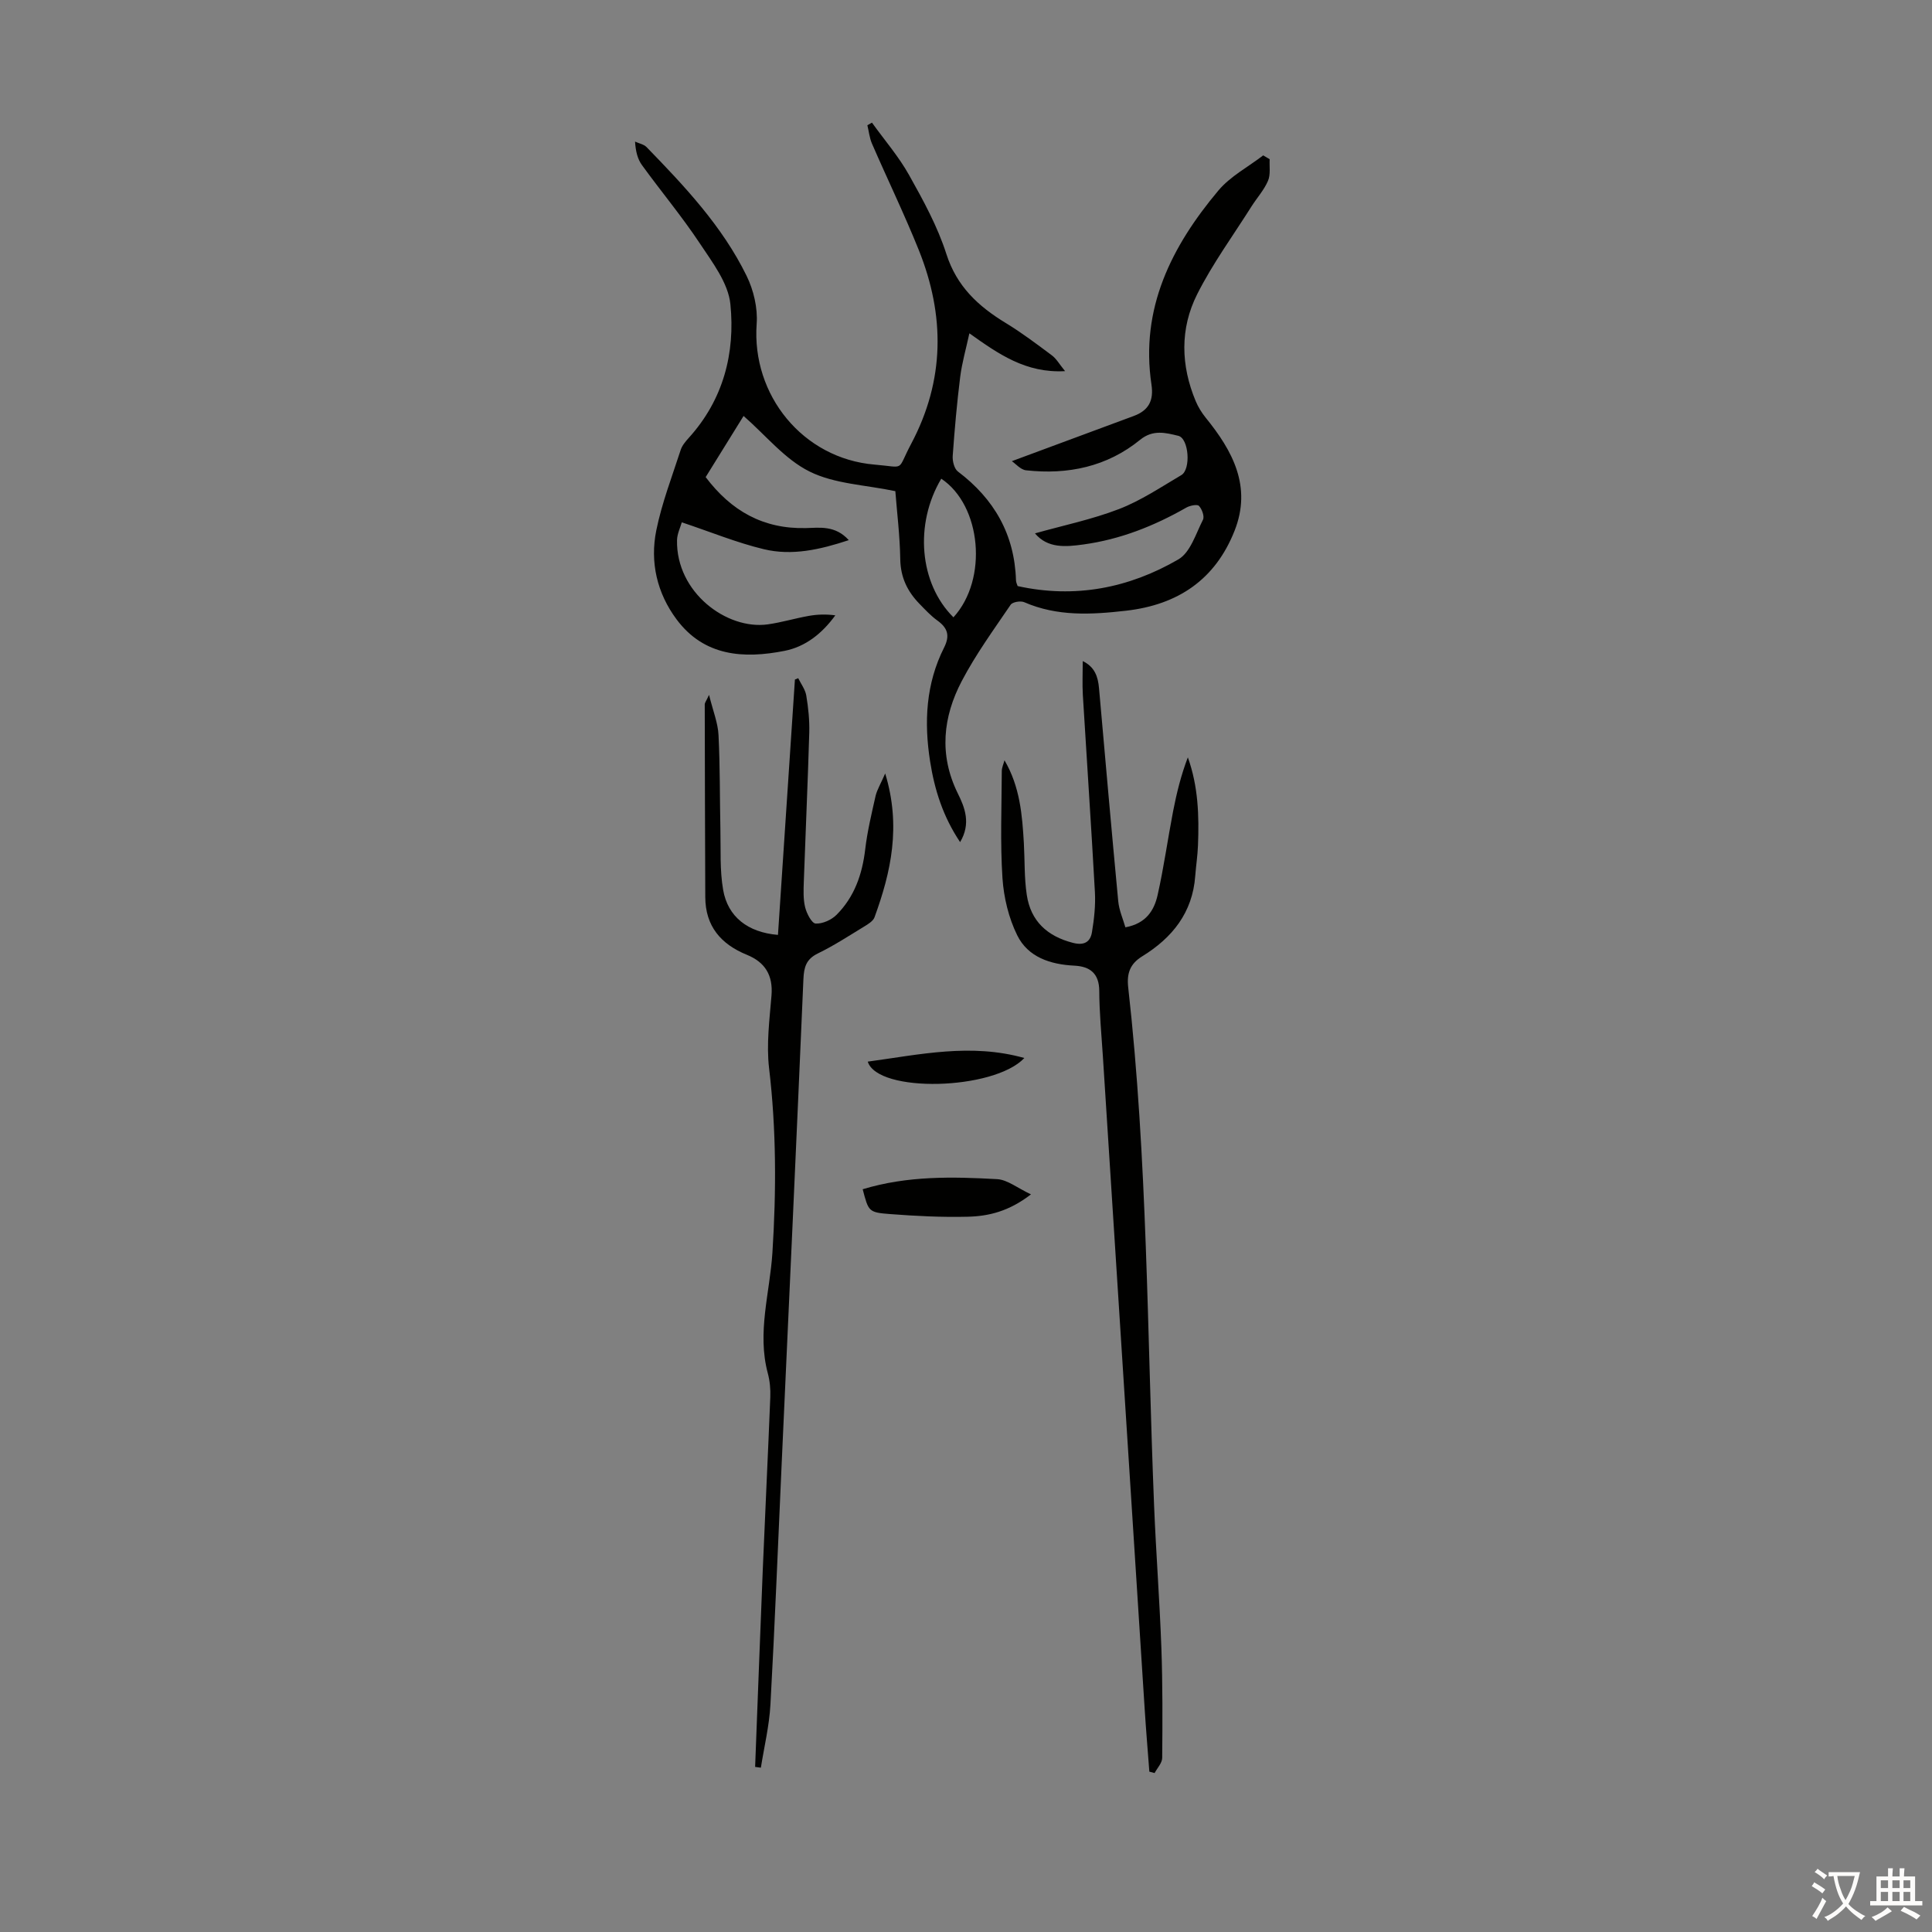 <svg enable-background="new 0 0 400 400" viewBox="0 0 400 400" xmlns="http://www.w3.org/2000/svg"><rect x="0" y="0" width="400" height="400" fill="#808080" stroke="none"/><g fill="#010100"><path d="m198.78 174.35c-3.55-5.3-5.29-10.84-6.21-16.7-1.28-8.14-.88-16.09 2.89-23.57 1.26-2.5.74-4.07-1.39-5.61-1.35-.97-2.51-2.23-3.68-3.43-2.51-2.57-3.94-5.49-4-9.26-.08-4.9-.69-9.78-1.02-14.09-6.22-1.31-12.58-1.49-17.75-4.06-5.12-2.53-9.04-7.47-13.67-11.51-2.73 4.4-5.31 8.56-7.85 12.66 5.31 7.03 11.95 10.77 20.77 10.55 2.83-.07 6.08-.59 8.86 2.5-6.01 1.99-11.77 3.27-17.57 1.88-5.6-1.34-10.98-3.56-17-5.57-.3 1.06-.96 2.37-.99 3.7-.21 10.8 10.29 18.61 18.78 17.43 2.87-.4 5.67-1.26 8.52-1.76 1.76-.31 3.57-.37 5.47-.11-2.74 3.78-6.2 6.5-10.49 7.35-8.46 1.67-16.65 1.16-22.37-6.51-4.05-5.43-5.54-11.85-4.2-18.44 1.15-5.66 3.26-11.13 5.05-16.65.29-.91 1-1.74 1.66-2.48 7.17-7.9 9.65-17.56 8.63-27.69-.44-4.4-3.76-8.71-6.37-12.65-3.7-5.57-8.01-10.73-11.94-16.15-.88-1.22-1.3-2.77-1.43-4.86.81.37 1.81.55 2.39 1.14 7.89 8.12 15.68 16.38 20.71 26.66 1.45 2.96 2.32 6.66 2.08 9.92-1.08 14.77 9.58 27.9 24.4 29.15 6.58.55 4.51 1.48 7.58-4.29 7.01-13.19 7.02-26.61 1.57-40.17-2.99-7.43-6.49-14.65-9.68-22-.51-1.18-.64-2.53-.95-3.8.32-.18.63-.36.95-.54 2.59 3.61 5.54 7.01 7.69 10.86 2.94 5.25 5.89 10.63 7.71 16.32 2.16 6.75 6.62 10.85 12.31 14.31 3.32 2.02 6.44 4.38 9.56 6.71.92.69 1.52 1.79 2.71 3.25-8.14.45-13.77-3.54-19.81-7.83-.7 3.23-1.53 6.09-1.9 9.01-.68 5.43-1.16 10.89-1.55 16.35-.08 1.08.31 2.67 1.07 3.25 7.52 5.68 11.74 13.03 12.03 22.54.01.43.24.85.34 1.18 11.89 2.62 23.05.42 33.29-5.53 2.47-1.44 3.61-5.31 5.08-8.2.35-.69-.2-2.21-.83-2.87-.36-.38-1.87-.07-2.61.35-6.67 3.81-13.7 6.6-21.34 7.64-3.65.5-7.36.84-10-2.3 5.85-1.65 11.81-2.88 17.41-5.04 4.53-1.75 8.68-4.54 12.9-7.03 2.01-1.19 1.56-7.6-.64-8.13-2.57-.62-5.22-1.35-7.88.81-6.86 5.59-14.97 7.29-23.64 6.33-1.13-.13-2.14-1.35-2.94-1.89 8.79-3.26 17.02-6.31 25.25-9.36 3.04-1.13 4.16-3.14 3.66-6.49-2.36-15.75 4.15-28.62 13.85-40.18 2.47-2.95 6.16-4.88 9.28-7.28.45.26.89.53 1.34.79-.08 1.51.22 3.19-.35 4.49-.82 1.91-2.3 3.53-3.43 5.32-3.8 6.02-8.05 11.83-11.24 18.17-3.57 7.1-3.39 14.72-.29 22.12.51 1.21 1.23 2.38 2.06 3.41 5.6 6.89 9.59 14.27 5.99 23.4-3.99 10.12-11.71 15.34-22.46 16.57-7.19.82-14.23 1.22-21.09-1.76-.76-.33-2.43-.05-2.82.53-3.51 5.17-7.22 10.27-10.11 15.78-3.9 7.43-4.75 15.25-.87 23.19 1.51 3.02 2.81 6.31.52 10.17zm-1.38-46.54c7.21-7.89 5.79-23.17-2.52-28.7-5.58 9.35-4.57 21.68 2.52 28.7z"/><path d="m207.97 157.41c3.21 5.48 3.67 11.31 4.01 17.16.2 3.57.07 7.18.6 10.69.81 5.44 4.23 8.58 9.57 9.95 2.35.6 3.6-.21 3.93-2.22.45-2.72.76-5.53.61-8.28-.75-13.62-1.68-27.22-2.5-40.83-.13-2.22-.02-4.46-.02-7.01 2.51 1.22 3.16 3.25 3.37 5.61 1.3 14.71 2.59 29.42 3.98 44.12.18 1.87.99 3.67 1.48 5.39 4.33-.79 5.96-3.56 6.66-6.63 1.3-5.75 2.1-11.61 3.22-17.41.73-3.76 1.65-7.48 3.05-11.15 2.16 6.01 2.34 12.1 2.1 18.22-.08 2.12-.41 4.23-.57 6.35-.56 7.59-4.76 12.8-10.97 16.62-2.51 1.55-3.23 3.5-2.91 6.41 4.01 35.64 3.91 71.5 5.36 107.27.4 9.84 1.15 19.66 1.51 29.5.27 7.59.24 15.19.17 22.79-.01 1.05-1.02 2.09-1.57 3.13-.36-.1-.73-.19-1.09-.29-.32-4.29-.69-8.57-.96-12.86-2.9-45.12-5.79-90.24-8.67-135.37-.29-4.47-.72-8.94-.74-13.41-.02-3.65-1.95-5.07-5.14-5.23-4.98-.25-9.61-1.74-11.85-6.3-1.77-3.59-2.78-7.81-3.05-11.82-.48-7.36-.17-14.77-.14-22.16 0-.74.37-1.49.56-2.24z"/><path d="m183.27 160.14c3.33 10.94 1.2 20.42-2.21 29.77-.29.8-1.34 1.43-2.16 1.93-3.15 1.92-6.26 3.95-9.57 5.56-2.41 1.17-2.88 2.82-2.99 5.29-1.43 33.43-2.98 66.85-4.5 100.27-.76 16.66-1.41 33.32-2.33 49.96-.24 4.38-1.29 8.71-1.98 13.06-.4-.05-.79-.1-1.19-.16.53-13.66 1.03-27.32 1.59-40.98.49-11.85 1.08-23.7 1.55-35.56.07-1.65-.09-3.39-.52-4.98-2.25-8.43.43-16.64.96-24.94.81-12.75.82-25.46-.69-38.2-.58-4.93.09-10.05.5-15.05.34-4.19-1.32-6.89-5.1-8.43-5.37-2.19-8.59-5.92-8.61-11.95-.05-13.31-.09-26.62-.11-39.92 0-.3.26-.59.89-1.95.83 3.37 1.84 5.82 1.96 8.31.33 6.46.25 12.95.39 19.42.1 4.23-.15 8.53.57 12.66.97 5.55 5.08 8.79 11.35 9.31 1.17-17.63 2.34-35.25 3.51-52.87.23-.09.45-.18.68-.28.58 1.19 1.46 2.34 1.67 3.59.42 2.52.69 5.11.62 7.67-.3 10.29-.77 20.58-1.13 30.87-.06 1.78-.14 3.63.28 5.32.32 1.28 1.36 3.3 2.17 3.35 1.43.08 3.27-.75 4.33-1.81 3.69-3.7 5.32-8.37 5.93-13.54.44-3.76 1.34-7.46 2.17-11.16.33-1.26 1.04-2.43 1.97-4.56z"/><path d="m178.61 246.22c9.3-2.82 18.59-2.6 27.83-2.09 2.14.12 4.19 1.83 7.01 3.15-4.58 3.54-8.81 4.53-13.12 4.63-5.34.13-10.71-.14-16.05-.55-4.47-.34-4.46-.54-5.67-5.14z"/><path d="m179.66 219.8c10.81-1.47 21.35-3.86 32.42-.75-6.31 6.71-30.34 7.31-32.42.75z"/></g><path d="m377.9 391.2c-.2.3-.4.5-.6.8-.7-.6-1.4-1-2.2-1.5.2-.3.4-.5.5-.8.6.4 1.4.8 2.3 1.5zm-1.8 6.1c-.2-.2-.5-.4-.9-.6.4-.6.8-1.2 1.2-1.9s.7-1.3.9-1.9c.3.3.5.5.8.7-.7 1.3-1.4 2.6-2 3.7zm2.2-9c-.3.3-.5.5-.6.8-.6-.6-1.3-1.1-2-1.5.3-.3.5-.5.6-.7.6.5 1.3.9 2 1.4zm.3.2v-.9h2 4.5c-.3 1.3-.6 2.5-1 3.6s-.9 2.1-1.4 3c.4.5 1 1 1.6 1.4s1.2.8 1.9 1.1c-.3.2-.5.4-.8.8-.4-.3-1-.7-1.6-1.2s-1.2-1.1-1.6-1.6c-.5.6-1.1 1.1-1.7 1.6s-1.4.9-2.1 1.4c-.1-.3-.3-.5-.7-.8.6-.2 1.2-.5 1.9-1s1.4-1.1 2-1.8c-.5-.8-.9-1.6-1.2-2.5s-.6-2-.8-3.2c-.4.1-.7.1-1 .1zm2.5 2.7c.3 1 .7 1.7 1 2.2.3-.5.6-1.1 1-2s.6-1.9.9-3h-3.2-.4c.1.9.3 1.8.7 2.8z" fill="#fcfbfa"/><path d="m396.5 388.5v1.5 3.6h1.5v.9c-.4 0-1 0-1.7 0h-7.9c-.5 0-.9 0-1.2 0v-.9h1.3v-3.5c0-.7 0-1.2 0-1.6h2.4c0-.8 0-1.4 0-1.7h1c0 .3-.1.8-.1 1.7h1.5c0-.8 0-1.4 0-1.7h1c0 .3-.1.9-.1 1.7zm-8.2 9.2c-.2-.3-.5-.5-.8-.8.8-.3 1.4-.6 1.9-.9s1-.7 1.4-1.1c.3.3.6.5.9.8-1.6 1-2.8 1.6-3.4 2zm2.6-6.8v-1.6h-1.5v1.6zm0 2.7v-1.9h-1.5v1.9zm2.4-2.7v-1.6h-1.5v1.6zm0 2.7v-1.9h-1.5v1.9zm.2 2 .7-.8c.4.2.9.5 1.6.8s1.3.7 1.8 1c-.3.3-.5.5-.8.8-.4-.3-1.5-1-3.3-1.8zm2-4.7v-1.6h-1.4v1.6zm0 2.7v-1.9h-1.4v1.9z" fill="#fcfbfa"/></svg>